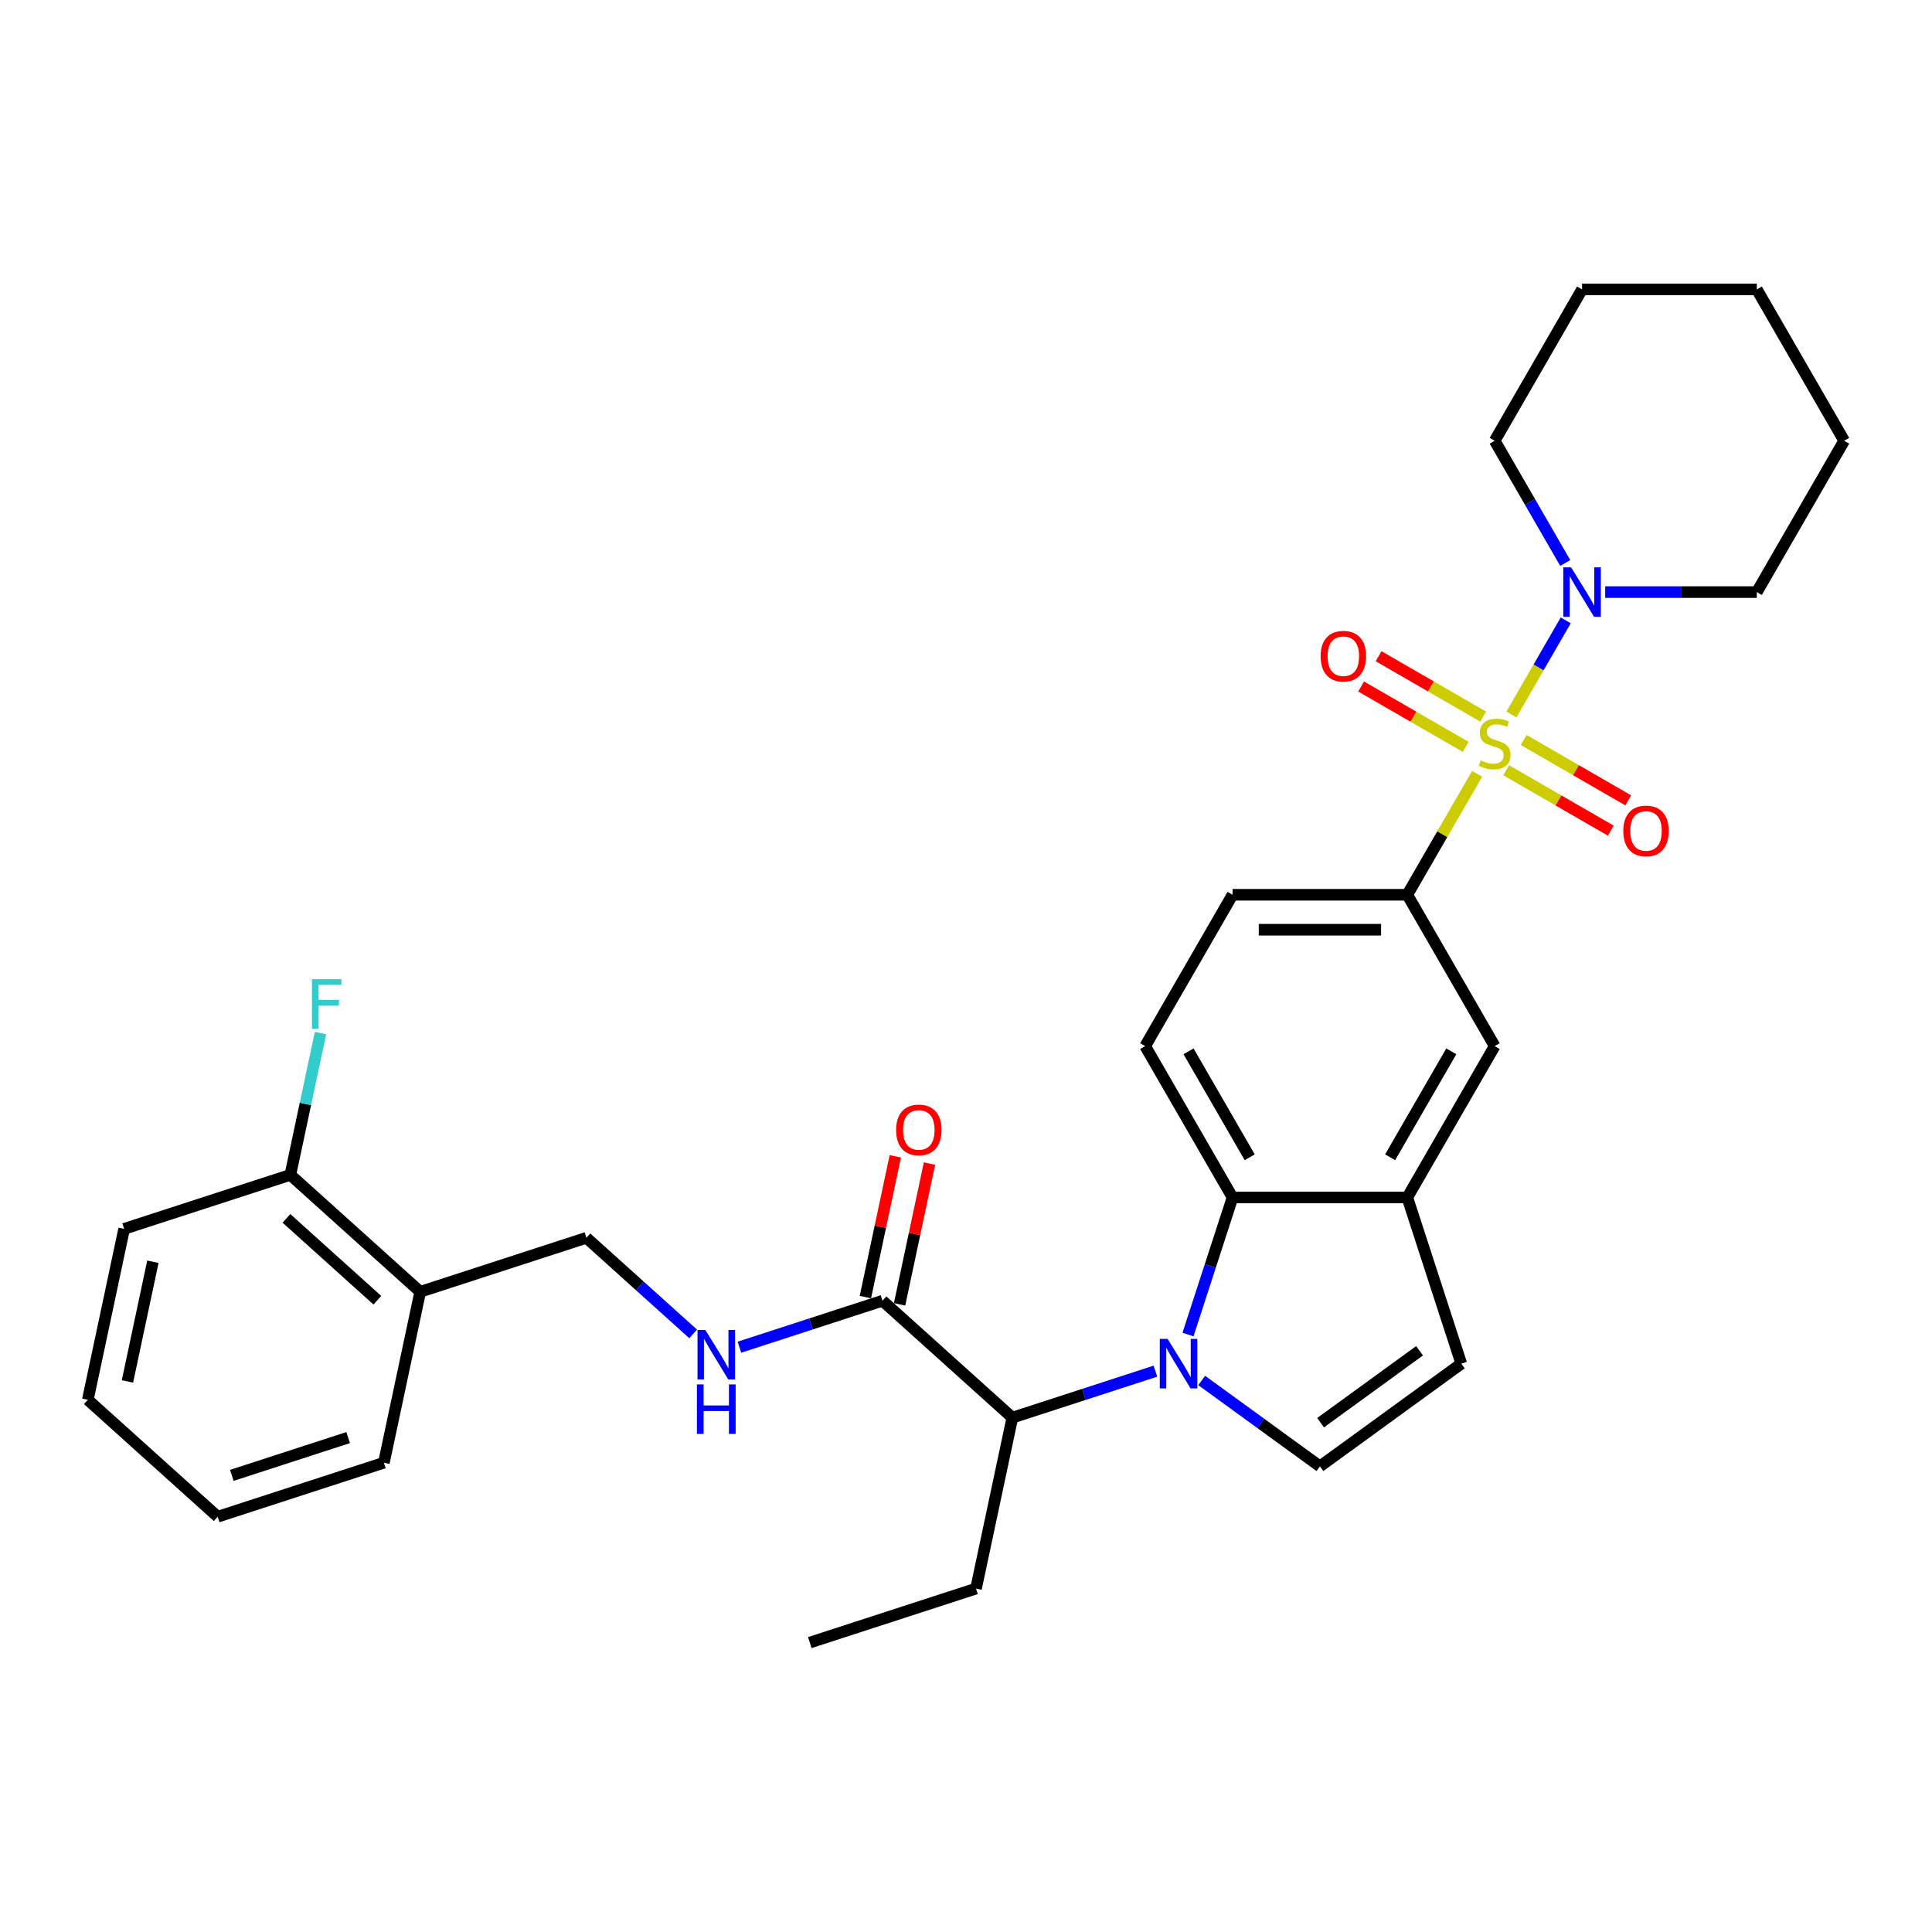 <?xml version='1.0' encoding='iso-8859-1'?>
<svg version='1.1' baseProfile='full'
              xmlns='http://www.w3.org/2000/svg'
                      xmlns:rdkit='http://www.rdkit.org/xml'
                      xmlns:xlink='http://www.w3.org/1999/xlink'
                  xml:space='preserve'
width='1000px' height='1000px' viewBox='0 0 1000 1000'>
<!-- END OF HEADER -->
<rect style='opacity:1.0;fill:#FFFFFF;stroke:none' width='1000' height='1000' x='0' y='0'> </rect>
<path class='bond-3' d='M 782.322,369.766 L 796.37,345.434' style='fill:none;fill-rule:evenodd;stroke:#CCCC00;stroke-width:6px;stroke-linecap:butt;stroke-linejoin:miter;stroke-opacity:1' />
<path class='bond-3' d='M 796.37,345.434 L 810.419,321.101' style='fill:none;fill-rule:evenodd;stroke:#0000FF;stroke-width:6px;stroke-linecap:butt;stroke-linejoin:miter;stroke-opacity:1' />
<path class='bond-4' d='M 764.566,400.52 L 746.491,431.826' style='fill:none;fill-rule:evenodd;stroke:#CCCC00;stroke-width:6px;stroke-linecap:butt;stroke-linejoin:miter;stroke-opacity:1' />
<path class='bond-4' d='M 746.491,431.826 L 728.417,463.133' style='fill:none;fill-rule:evenodd;stroke:#000000;stroke-width:6px;stroke-linecap:butt;stroke-linejoin:miter;stroke-opacity:1' />
<path class='bond-10' d='M 779.594,398.68 L 806.665,414.309' style='fill:none;fill-rule:evenodd;stroke:#CCCC00;stroke-width:6px;stroke-linecap:butt;stroke-linejoin:miter;stroke-opacity:1' />
<path class='bond-10' d='M 806.665,414.309 L 833.736,429.938' style='fill:none;fill-rule:evenodd;stroke:#FF0000;stroke-width:6px;stroke-linecap:butt;stroke-linejoin:miter;stroke-opacity:1' />
<path class='bond-10' d='M 788.639,383.013 L 815.71,398.643' style='fill:none;fill-rule:evenodd;stroke:#CCCC00;stroke-width:6px;stroke-linecap:butt;stroke-linejoin:miter;stroke-opacity:1' />
<path class='bond-10' d='M 815.71,398.643 L 842.781,414.272' style='fill:none;fill-rule:evenodd;stroke:#FF0000;stroke-width:6px;stroke-linecap:butt;stroke-linejoin:miter;stroke-opacity:1' />
<path class='bond-11' d='M 767.691,370.919 L 740.62,355.289' style='fill:none;fill-rule:evenodd;stroke:#CCCC00;stroke-width:6px;stroke-linecap:butt;stroke-linejoin:miter;stroke-opacity:1' />
<path class='bond-11' d='M 740.62,355.289 L 713.549,339.66' style='fill:none;fill-rule:evenodd;stroke:#FF0000;stroke-width:6px;stroke-linecap:butt;stroke-linejoin:miter;stroke-opacity:1' />
<path class='bond-11' d='M 758.646,386.585 L 731.575,370.956' style='fill:none;fill-rule:evenodd;stroke:#CCCC00;stroke-width:6px;stroke-linecap:butt;stroke-linejoin:miter;stroke-opacity:1' />
<path class='bond-11' d='M 731.575,370.956 L 704.504,355.327' style='fill:none;fill-rule:evenodd;stroke:#FF0000;stroke-width:6px;stroke-linecap:butt;stroke-linejoin:miter;stroke-opacity:1' />
<path class='bond-0' d='M 614.91,690.754 L 626.438,655.277' style='fill:none;fill-rule:evenodd;stroke:#0000FF;stroke-width:6px;stroke-linecap:butt;stroke-linejoin:miter;stroke-opacity:1' />
<path class='bond-0' d='M 626.438,655.277 L 637.965,619.799' style='fill:none;fill-rule:evenodd;stroke:#000000;stroke-width:6px;stroke-linecap:butt;stroke-linejoin:miter;stroke-opacity:1' />
<path class='bond-6' d='M 598.038,709.715 L 561.014,721.745' style='fill:none;fill-rule:evenodd;stroke:#0000FF;stroke-width:6px;stroke-linecap:butt;stroke-linejoin:miter;stroke-opacity:1' />
<path class='bond-6' d='M 561.014,721.745 L 523.99,733.775' style='fill:none;fill-rule:evenodd;stroke:#000000;stroke-width:6px;stroke-linecap:butt;stroke-linejoin:miter;stroke-opacity:1' />
<path class='bond-33' d='M 621.99,714.525 L 652.59,736.757' style='fill:none;fill-rule:evenodd;stroke:#0000FF;stroke-width:6px;stroke-linecap:butt;stroke-linejoin:miter;stroke-opacity:1' />
<path class='bond-33' d='M 652.59,736.757 L 683.191,758.99' style='fill:none;fill-rule:evenodd;stroke:#000000;stroke-width:6px;stroke-linecap:butt;stroke-linejoin:miter;stroke-opacity:1' />
<path class='bond-1' d='M 637.965,619.799 L 592.739,541.466' style='fill:none;fill-rule:evenodd;stroke:#000000;stroke-width:6px;stroke-linecap:butt;stroke-linejoin:miter;stroke-opacity:1' />
<path class='bond-1' d='M 646.848,599.004 L 615.19,544.171' style='fill:none;fill-rule:evenodd;stroke:#000000;stroke-width:6px;stroke-linecap:butt;stroke-linejoin:miter;stroke-opacity:1' />
<path class='bond-31' d='M 637.965,619.799 L 728.417,619.799' style='fill:none;fill-rule:evenodd;stroke:#000000;stroke-width:6px;stroke-linecap:butt;stroke-linejoin:miter;stroke-opacity:1' />
<path class='bond-2' d='M 683.191,758.99 L 756.368,705.824' style='fill:none;fill-rule:evenodd;stroke:#000000;stroke-width:6px;stroke-linecap:butt;stroke-linejoin:miter;stroke-opacity:1' />
<path class='bond-2' d='M 683.534,736.379 L 734.758,699.163' style='fill:none;fill-rule:evenodd;stroke:#000000;stroke-width:6px;stroke-linecap:butt;stroke-linejoin:miter;stroke-opacity:1' />
<path class='bond-20' d='M 830.844,306.466 L 870.082,306.466' style='fill:none;fill-rule:evenodd;stroke:#0000FF;stroke-width:6px;stroke-linecap:butt;stroke-linejoin:miter;stroke-opacity:1' />
<path class='bond-20' d='M 870.082,306.466 L 909.32,306.466' style='fill:none;fill-rule:evenodd;stroke:#000000;stroke-width:6px;stroke-linecap:butt;stroke-linejoin:miter;stroke-opacity:1' />
<path class='bond-21' d='M 810.168,291.397 L 791.905,259.765' style='fill:none;fill-rule:evenodd;stroke:#0000FF;stroke-width:6px;stroke-linecap:butt;stroke-linejoin:miter;stroke-opacity:1' />
<path class='bond-21' d='M 791.905,259.765 L 773.642,228.133' style='fill:none;fill-rule:evenodd;stroke:#000000;stroke-width:6px;stroke-linecap:butt;stroke-linejoin:miter;stroke-opacity:1' />
<path class='bond-9' d='M 728.417,463.133 L 773.642,541.466' style='fill:none;fill-rule:evenodd;stroke:#000000;stroke-width:6px;stroke-linecap:butt;stroke-linejoin:miter;stroke-opacity:1' />
<path class='bond-15' d='M 728.417,463.133 L 637.965,463.133' style='fill:none;fill-rule:evenodd;stroke:#000000;stroke-width:6px;stroke-linecap:butt;stroke-linejoin:miter;stroke-opacity:1' />
<path class='bond-15' d='M 714.849,481.223 L 651.533,481.223' style='fill:none;fill-rule:evenodd;stroke:#000000;stroke-width:6px;stroke-linecap:butt;stroke-linejoin:miter;stroke-opacity:1' />
<path class='bond-5' d='M 728.417,619.799 L 773.642,541.466' style='fill:none;fill-rule:evenodd;stroke:#000000;stroke-width:6px;stroke-linecap:butt;stroke-linejoin:miter;stroke-opacity:1' />
<path class='bond-5' d='M 719.534,599.004 L 751.192,544.171' style='fill:none;fill-rule:evenodd;stroke:#000000;stroke-width:6px;stroke-linecap:butt;stroke-linejoin:miter;stroke-opacity:1' />
<path class='bond-8' d='M 728.417,619.799 L 756.368,705.824' style='fill:none;fill-rule:evenodd;stroke:#000000;stroke-width:6px;stroke-linecap:butt;stroke-linejoin:miter;stroke-opacity:1' />
<path class='bond-7' d='M 523.99,733.775 L 456.771,673.251' style='fill:none;fill-rule:evenodd;stroke:#000000;stroke-width:6px;stroke-linecap:butt;stroke-linejoin:miter;stroke-opacity:1' />
<path class='bond-22' d='M 523.99,733.775 L 505.184,822.25' style='fill:none;fill-rule:evenodd;stroke:#000000;stroke-width:6px;stroke-linecap:butt;stroke-linejoin:miter;stroke-opacity:1' />
<path class='bond-12' d='M 456.771,673.251 L 419.747,685.281' style='fill:none;fill-rule:evenodd;stroke:#000000;stroke-width:6px;stroke-linecap:butt;stroke-linejoin:miter;stroke-opacity:1' />
<path class='bond-12' d='M 419.747,685.281 L 382.722,697.311' style='fill:none;fill-rule:evenodd;stroke:#0000FF;stroke-width:6px;stroke-linecap:butt;stroke-linejoin:miter;stroke-opacity:1' />
<path class='bond-17' d='M 465.619,675.131 L 473.362,638.7' style='fill:none;fill-rule:evenodd;stroke:#000000;stroke-width:6px;stroke-linecap:butt;stroke-linejoin:miter;stroke-opacity:1' />
<path class='bond-17' d='M 473.362,638.7 L 481.106,602.268' style='fill:none;fill-rule:evenodd;stroke:#FF0000;stroke-width:6px;stroke-linecap:butt;stroke-linejoin:miter;stroke-opacity:1' />
<path class='bond-17' d='M 447.924,671.37 L 455.667,634.939' style='fill:none;fill-rule:evenodd;stroke:#000000;stroke-width:6px;stroke-linecap:butt;stroke-linejoin:miter;stroke-opacity:1' />
<path class='bond-17' d='M 455.667,634.939 L 463.411,598.507' style='fill:none;fill-rule:evenodd;stroke:#FF0000;stroke-width:6px;stroke-linecap:butt;stroke-linejoin:miter;stroke-opacity:1' />
<path class='bond-16' d='M 358.771,690.419 L 331.149,665.548' style='fill:none;fill-rule:evenodd;stroke:#0000FF;stroke-width:6px;stroke-linecap:butt;stroke-linejoin:miter;stroke-opacity:1' />
<path class='bond-16' d='M 331.149,665.548 L 303.528,640.678' style='fill:none;fill-rule:evenodd;stroke:#000000;stroke-width:6px;stroke-linecap:butt;stroke-linejoin:miter;stroke-opacity:1' />
<path class='bond-13' d='M 592.739,541.466 L 637.965,463.133' style='fill:none;fill-rule:evenodd;stroke:#000000;stroke-width:6px;stroke-linecap:butt;stroke-linejoin:miter;stroke-opacity:1' />
<path class='bond-14' d='M 217.504,668.629 L 303.528,640.678' style='fill:none;fill-rule:evenodd;stroke:#000000;stroke-width:6px;stroke-linecap:butt;stroke-linejoin:miter;stroke-opacity:1' />
<path class='bond-18' d='M 217.504,668.629 L 150.285,608.105' style='fill:none;fill-rule:evenodd;stroke:#000000;stroke-width:6px;stroke-linecap:butt;stroke-linejoin:miter;stroke-opacity:1' />
<path class='bond-18' d='M 195.316,672.994 L 148.263,630.627' style='fill:none;fill-rule:evenodd;stroke:#000000;stroke-width:6px;stroke-linecap:butt;stroke-linejoin:miter;stroke-opacity:1' />
<path class='bond-23' d='M 217.504,668.629 L 198.698,757.104' style='fill:none;fill-rule:evenodd;stroke:#000000;stroke-width:6px;stroke-linecap:butt;stroke-linejoin:miter;stroke-opacity:1' />
<path class='bond-19' d='M 150.285,608.105 L 158.086,571.402' style='fill:none;fill-rule:evenodd;stroke:#000000;stroke-width:6px;stroke-linecap:butt;stroke-linejoin:miter;stroke-opacity:1' />
<path class='bond-19' d='M 158.086,571.402 L 165.888,534.699' style='fill:none;fill-rule:evenodd;stroke:#33CCCC;stroke-width:6px;stroke-linecap:butt;stroke-linejoin:miter;stroke-opacity:1' />
<path class='bond-24' d='M 150.285,608.105 L 64.26,636.056' style='fill:none;fill-rule:evenodd;stroke:#000000;stroke-width:6px;stroke-linecap:butt;stroke-linejoin:miter;stroke-opacity:1' />
<path class='bond-27' d='M 909.32,306.466 L 954.545,228.133' style='fill:none;fill-rule:evenodd;stroke:#000000;stroke-width:6px;stroke-linecap:butt;stroke-linejoin:miter;stroke-opacity:1' />
<path class='bond-26' d='M 773.642,228.133 L 818.868,149.799' style='fill:none;fill-rule:evenodd;stroke:#000000;stroke-width:6px;stroke-linecap:butt;stroke-linejoin:miter;stroke-opacity:1' />
<path class='bond-25' d='M 505.184,822.25 L 419.159,850.201' style='fill:none;fill-rule:evenodd;stroke:#000000;stroke-width:6px;stroke-linecap:butt;stroke-linejoin:miter;stroke-opacity:1' />
<path class='bond-28' d='M 198.698,757.104 L 112.673,785.055' style='fill:none;fill-rule:evenodd;stroke:#000000;stroke-width:6px;stroke-linecap:butt;stroke-linejoin:miter;stroke-opacity:1' />
<path class='bond-28' d='M 180.204,744.092 L 119.987,763.657' style='fill:none;fill-rule:evenodd;stroke:#000000;stroke-width:6px;stroke-linecap:butt;stroke-linejoin:miter;stroke-opacity:1' />
<path class='bond-34' d='M 64.26,636.056 L 45.455,724.531' style='fill:none;fill-rule:evenodd;stroke:#000000;stroke-width:6px;stroke-linecap:butt;stroke-linejoin:miter;stroke-opacity:1' />
<path class='bond-34' d='M 79.135,653.089 L 65.97,715.021' style='fill:none;fill-rule:evenodd;stroke:#000000;stroke-width:6px;stroke-linecap:butt;stroke-linejoin:miter;stroke-opacity:1' />
<path class='bond-30' d='M 818.868,149.799 L 909.32,149.799' style='fill:none;fill-rule:evenodd;stroke:#000000;stroke-width:6px;stroke-linecap:butt;stroke-linejoin:miter;stroke-opacity:1' />
<path class='bond-32' d='M 954.545,228.133 L 909.32,149.799' style='fill:none;fill-rule:evenodd;stroke:#000000;stroke-width:6px;stroke-linecap:butt;stroke-linejoin:miter;stroke-opacity:1' />
<path class='bond-29' d='M 112.673,785.055 L 45.455,724.531' style='fill:none;fill-rule:evenodd;stroke:#000000;stroke-width:6px;stroke-linecap:butt;stroke-linejoin:miter;stroke-opacity:1' />
<path  class='atom-0' d='M 766.406 393.591
Q 766.696 393.7, 767.89 394.206
Q 769.084 394.713, 770.386 395.038
Q 771.725 395.328, 773.027 395.328
Q 775.451 395.328, 776.863 394.17
Q 778.274 392.976, 778.274 390.914
Q 778.274 389.503, 777.55 388.634
Q 776.863 387.766, 775.777 387.296
Q 774.692 386.825, 772.883 386.283
Q 770.603 385.595, 769.228 384.944
Q 767.89 384.293, 766.913 382.918
Q 765.972 381.543, 765.972 379.227
Q 765.972 376.007, 768.143 374.017
Q 770.35 372.027, 774.692 372.027
Q 777.658 372.027, 781.023 373.439
L 780.191 376.224
Q 777.116 374.958, 774.8 374.958
Q 772.304 374.958, 770.929 376.007
Q 769.554 377.02, 769.59 378.793
Q 769.59 380.168, 770.278 381
Q 771.001 381.832, 772.014 382.303
Q 773.064 382.773, 774.8 383.316
Q 777.116 384.039, 778.491 384.763
Q 779.866 385.487, 780.842 386.97
Q 781.855 388.417, 781.855 390.914
Q 781.855 394.459, 779.468 396.377
Q 777.116 398.258, 773.172 398.258
Q 770.893 398.258, 769.156 397.752
Q 767.456 397.282, 765.429 396.449
L 766.406 393.591
' fill='#CCCC00'/>
<path  class='atom-1' d='M 604.352 693.016
L 612.746 706.583
Q 613.578 707.922, 614.917 710.346
Q 616.255 712.77, 616.328 712.915
L 616.328 693.016
L 619.729 693.016
L 619.729 718.632
L 616.219 718.632
L 607.21 703.798
Q 606.161 702.061, 605.039 700.071
Q 603.954 698.081, 603.628 697.466
L 603.628 718.632
L 600.3 718.632
L 600.3 693.016
L 604.352 693.016
' fill='#0000FF'/>
<path  class='atom-4' d='M 813.206 293.658
L 821.6 307.226
Q 822.432 308.564, 823.771 310.989
Q 825.109 313.413, 825.182 313.557
L 825.182 293.658
L 828.583 293.658
L 828.583 319.274
L 825.073 319.274
L 816.064 304.44
Q 815.015 302.703, 813.893 300.713
Q 812.808 298.723, 812.482 298.108
L 812.482 319.274
L 809.154 319.274
L 809.154 293.658
L 813.206 293.658
' fill='#0000FF'/>
<path  class='atom-11' d='M 840.217 430.097
Q 840.217 423.947, 843.256 420.509
Q 846.295 417.072, 851.976 417.072
Q 857.656 417.072, 860.695 420.509
Q 863.734 423.947, 863.734 430.097
Q 863.734 436.32, 860.659 439.866
Q 857.584 443.376, 851.976 443.376
Q 846.332 443.376, 843.256 439.866
Q 840.217 436.357, 840.217 430.097
M 851.976 440.481
Q 855.883 440.481, 857.982 437.876
Q 860.116 435.235, 860.116 430.097
Q 860.116 425.068, 857.982 422.536
Q 855.883 419.967, 851.976 419.967
Q 848.068 419.967, 845.934 422.499
Q 843.835 425.032, 843.835 430.097
Q 843.835 435.271, 845.934 437.876
Q 848.068 440.481, 851.976 440.481
' fill='#FF0000'/>
<path  class='atom-12' d='M 683.55 339.646
Q 683.55 333.495, 686.59 330.058
Q 689.629 326.621, 695.309 326.621
Q 700.99 326.621, 704.029 330.058
Q 707.068 333.495, 707.068 339.646
Q 707.068 345.869, 703.992 349.415
Q 700.917 352.924, 695.309 352.924
Q 689.665 352.924, 686.59 349.415
Q 683.55 345.905, 683.55 339.646
M 695.309 350.03
Q 699.217 350.03, 701.315 347.425
Q 703.45 344.783, 703.45 339.646
Q 703.45 334.617, 701.315 332.084
Q 699.217 329.515, 695.309 329.515
Q 691.402 329.515, 689.267 332.048
Q 687.169 334.581, 687.169 339.646
Q 687.169 344.82, 689.267 347.425
Q 691.402 350.03, 695.309 350.03
' fill='#FF0000'/>
<path  class='atom-13' d='M 365.084 688.394
L 373.478 701.962
Q 374.31 703.3, 375.649 705.724
Q 376.988 708.149, 377.06 708.293
L 377.06 688.394
L 380.461 688.394
L 380.461 714.01
L 376.952 714.01
L 367.943 699.176
Q 366.893 697.439, 365.772 695.449
Q 364.686 693.459, 364.361 692.844
L 364.361 714.01
L 361.032 714.01
L 361.032 688.394
L 365.084 688.394
' fill='#0000FF'/>
<path  class='atom-13' d='M 360.725 716.571
L 364.198 716.571
L 364.198 727.462
L 377.295 727.462
L 377.295 716.571
L 380.769 716.571
L 380.769 742.187
L 377.295 742.187
L 377.295 730.356
L 364.198 730.356
L 364.198 742.187
L 360.725 742.187
L 360.725 716.571
' fill='#0000FF'/>
<path  class='atom-18' d='M 463.818 584.848
Q 463.818 578.698, 466.857 575.26
Q 469.897 571.823, 475.577 571.823
Q 481.257 571.823, 484.297 575.26
Q 487.336 578.698, 487.336 584.848
Q 487.336 591.071, 484.26 594.617
Q 481.185 598.127, 475.577 598.127
Q 469.933 598.127, 466.857 594.617
Q 463.818 591.107, 463.818 584.848
M 475.577 595.232
Q 479.485 595.232, 481.583 592.627
Q 483.718 589.986, 483.718 584.848
Q 483.718 579.819, 481.583 577.287
Q 479.485 574.718, 475.577 574.718
Q 471.67 574.718, 469.535 577.25
Q 467.436 579.783, 467.436 584.848
Q 467.436 590.022, 469.535 592.627
Q 471.67 595.232, 475.577 595.232
' fill='#FF0000'/>
<path  class='atom-20' d='M 161.475 506.822
L 176.707 506.822
L 176.707 509.753
L 164.912 509.753
L 164.912 517.532
L 175.404 517.532
L 175.404 520.499
L 164.912 520.499
L 164.912 532.438
L 161.475 532.438
L 161.475 506.822
' fill='#33CCCC'/>
</svg>
